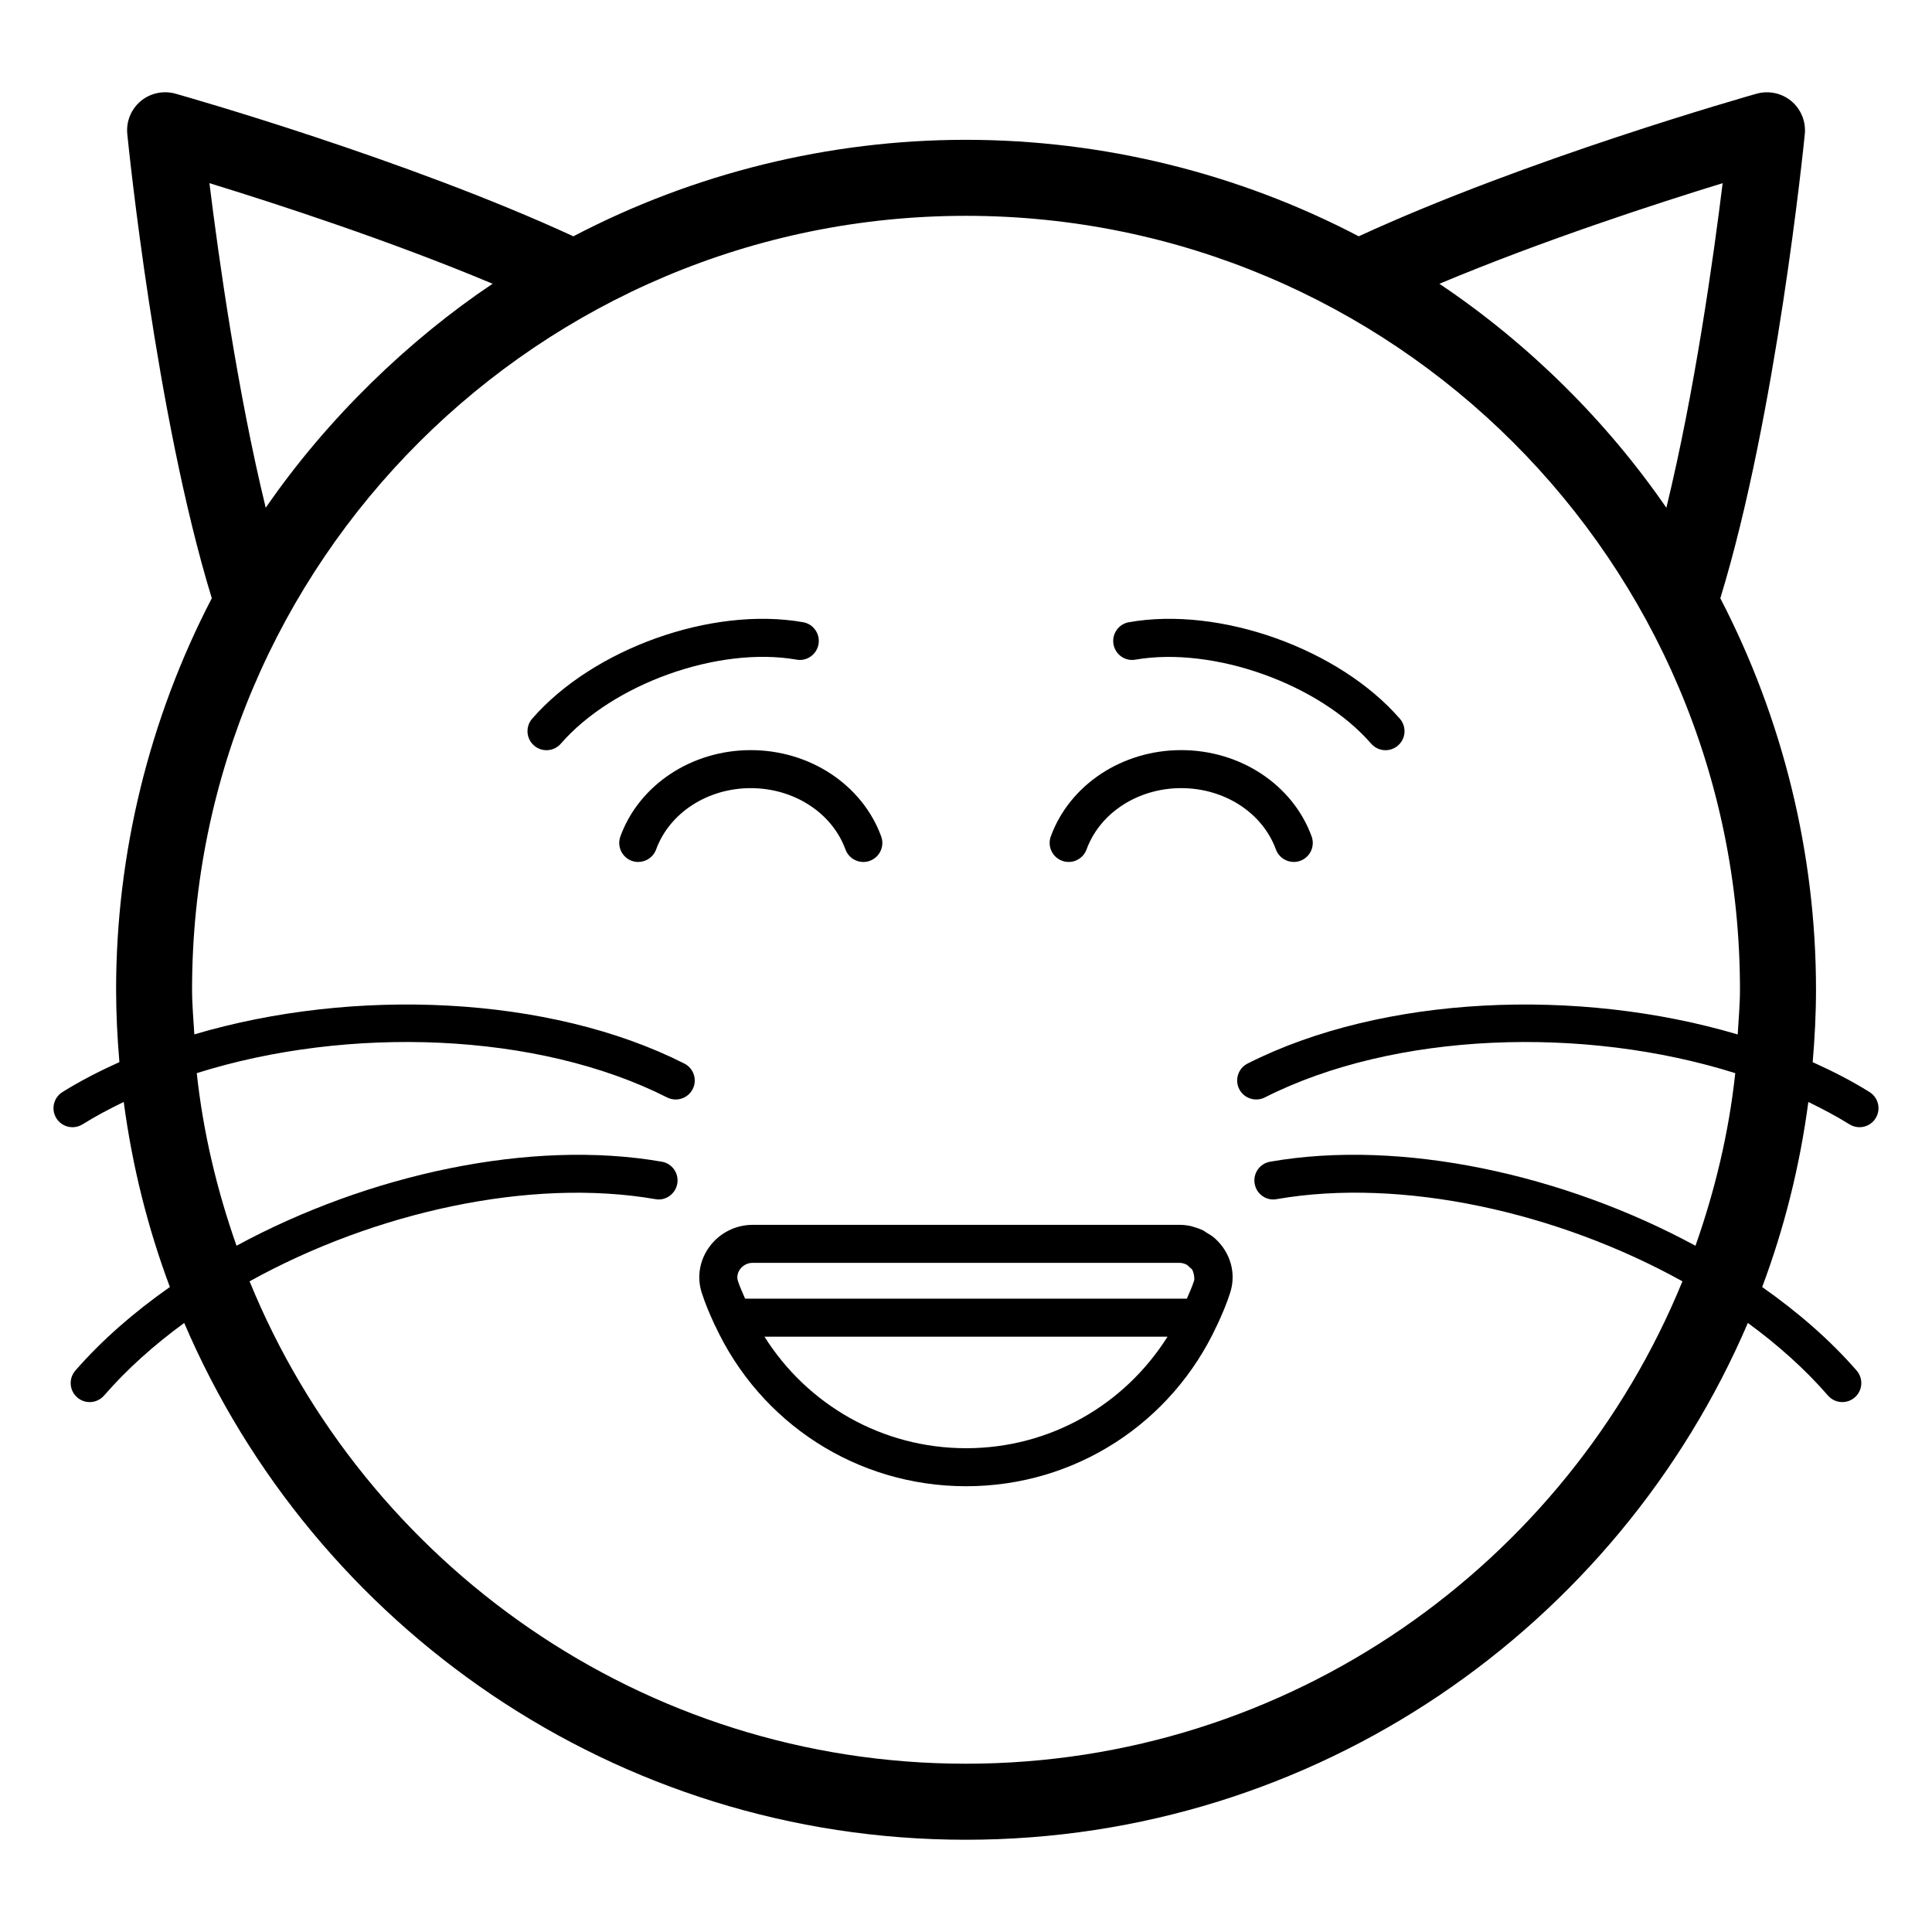 <?xml version="1.0" encoding="UTF-8"?>
<!-- Uploaded to: ICON Repo, www.svgrepo.com, Generator: ICON Repo Mixer Tools -->
<svg fill="#000000" width="800px" height="800px" version="1.1" viewBox="144 144 512 512" xmlns="http://www.w3.org/2000/svg">
 <g>
  <path d="m158.94 440.36c0.953 1.527 2.598 2.363 4.273 2.363 0.91 0 1.836-0.246 2.668-0.77 3.438-2.152 7.125-4.086 10.91-5.926 2.258 17.012 6.383 33.438 12.227 49.039-9.504 6.68-18.043 14.094-25.051 22.156-1.824 2.106-1.605 5.285 0.496 7.106 0.953 0.836 2.129 1.242 3.305 1.242 1.406 0 2.809-0.59 3.805-1.73 6.027-6.938 13.223-13.391 21.246-19.246 34.41 80.445 114.3 136.96 207.14 136.96 92.887 0 172.81-56.516 207.24-136.96 8.02 5.856 15.211 12.309 21.234 19.242 0.992 1.141 2.391 1.73 3.797 1.73 1.172 0 2.352-0.402 3.305-1.242 2.098-1.82 2.32-5 0.492-7.106-7-8.059-15.535-15.465-25.031-22.141 5.848-15.602 9.977-32.027 12.234-49.039 3.773 1.836 7.449 3.766 10.879 5.914 0.836 0.523 1.762 0.77 2.676 0.77 1.672 0 3.316-0.836 4.269-2.363 1.477-2.363 0.758-5.469-1.594-6.945-4.695-2.938-9.785-5.543-15.078-7.93 0.539-6.348 0.879-12.754 0.879-19.238 0-36.086-8.809-71.816-25.359-103.7 14.832-48.395 22.082-119.91 22.391-123.02 0.324-3.316-1.004-6.574-3.551-8.719-2.559-2.137-5.992-2.863-9.211-1.977-2.539 0.723-60.922 17.281-105.45 37.793-31.895-16.684-67.75-25.57-104.12-25.57-36.32 0-72.145 8.891-104.01 25.57-44.535-20.523-102.91-37.078-105.46-37.801-3.211-0.887-6.644-0.156-9.203 1.977-2.555 2.144-3.883 5.402-3.555 8.719 0.312 3.113 7.562 74.617 22.395 123.02-16.551 31.879-25.359 67.609-25.359 103.71 0 6.481 0.336 12.879 0.875 19.223-5.301 2.391-10.398 5-15.102 7.945-2.359 1.473-3.074 4.582-1.598 6.945zm441.58-247.82c-2.422 19.668-7.41 55.281-14.918 86.02-15.723-22.832-36.371-43.414-60.141-59.355 27.297-11.461 57.633-21.312 75.059-26.664zm-401.02 0c17.422 5.352 47.742 15.191 75.043 26.656-21.996 14.734-43.699 35.508-60.121 59.363-7.504-30.738-12.496-66.352-14.922-86.02zm200.46 8.656c113.05 0 205.15 91.527 205.15 205.05 0 4.012-0.375 7.934-0.602 11.895-42.258-12.531-94.137-10.402-129.88 7.707-2.488 1.258-3.484 4.289-2.223 6.769 1.258 2.488 4.32 3.453 6.769 2.223 34.336-17.387 84.516-19.102 124.69-6.441-1.715 15.883-5.402 31.148-10.543 45.742-34.906-18.926-78.02-28.359-112.73-22.277-2.734 0.473-4.574 3.082-4.094 5.824 0.473 2.746 3.098 4.625 5.824 4.094 33.18-5.769 74.473 3.43 107.54 21.781-30.602 74.887-104.14 127.84-189.91 127.84-85.719 0-159.22-52.953-189.81-127.84 33.059-18.328 74.348-27.516 107.52-21.781 2.688 0.531 5.344-1.348 5.824-4.094 0.484-2.746-1.355-5.352-4.094-5.824-34.754-6.07-77.824 3.356-112.71 22.266-5.137-14.594-8.824-29.859-10.535-45.738 40.172-12.656 90.328-10.945 124.66 6.449 2.469 1.23 5.512 0.266 6.769-2.223 1.258-2.481 0.266-5.512-2.223-6.769-35.742-18.098-87.602-20.246-129.85-7.727-0.227-3.953-0.602-7.867-0.602-11.875 0-113.59 92.246-205.05 205.05-205.05z"/>
  <path d="m288.83 342.81c1.406 0 2.805-0.59 3.797-1.73 13.785-15.871 41.742-25.879 62.465-22.27 2.695 0.512 5.344-1.348 5.824-4.094 0.48-2.746-1.359-5.352-4.094-5.824-24.188-4.269-55.684 7.035-71.793 25.574-1.828 2.106-1.602 5.285 0.492 7.106 0.953 0.832 2.137 1.238 3.309 1.238z"/>
  <path d="m308.41 365.66c-0.957 2.617 0.395 5.512 3 6.465 0.57 0.207 1.16 0.305 1.73 0.305 2.055 0 3.984-1.27 4.734-3.305 3.555-9.723 13.637-16.258 25.09-16.258 11.445 0 21.531 6.535 25.094 16.258 0.965 2.625 3.875 3.957 6.465 3 2.617-0.965 3.957-3.856 3-6.465-5.008-13.676-18.902-22.867-34.559-22.867-15.672-0.004-29.559 9.188-34.555 22.867z"/>
  <path d="m444.91 318.81c20.645-3.551 48.668 6.394 62.465 22.27 1.844 2.121 5.035 2.305 7.106 0.492 2.098-1.82 2.324-5 0.492-7.106-16.117-18.539-47.625-29.836-71.793-25.574-2.734 0.473-4.574 3.082-4.094 5.824 0.469 2.742 3.09 4.606 5.824 4.094z"/>
  <path d="m425.48 372.12c2.629 0.965 5.512-0.402 6.465-3 3.555-9.723 13.637-16.258 25.094-16.258 11.453 0 21.539 6.535 25.09 16.258 0.746 2.035 2.676 3.305 4.734 3.305 0.57 0 1.16-0.098 1.73-0.305 2.609-0.953 3.957-3.848 3-6.465-4.996-13.676-18.883-22.867-34.559-22.867s-29.559 9.191-34.559 22.867c-0.953 2.617 0.395 5.508 3.004 6.465z"/>
  <path d="m332 474.41c-1.305 1.781-2.144 3.777-2.492 5.848-0.352 2.066-0.211 4.203 0.441 6.266 0.957 3.039 2.223 5.934 3.543 8.785 0.012 0.023 0.039 0.035 0.051 0.059 11.914 25.711 37.492 42.5 66.496 42.5 28.953 0 54.496-16.789 66.402-42.504 0.012-0.023 0.039-0.031 0.047-0.055 1.32-2.856 2.586-5.746 3.531-8.766 1.32-4.152 0.57-8.57-2.035-12.133-0.668-0.91-1.438-1.73-2.285-2.449-0.613-0.52-1.301-0.914-1.988-1.32-0.262-0.156-0.488-0.367-0.762-0.504-0.879-0.449-1.816-0.77-2.769-1.027-0.109-0.027-0.211-0.09-0.32-0.117-1.074-0.262-2.184-0.398-3.309-0.398l-113.12 0.004c-4.496 0-8.766 2.172-11.434 5.812zm68.043 53.383c-22.223 0-42.055-11.477-53.453-29.559h106.82c-11.387 18.078-31.184 29.559-53.363 29.559zm58.352-48.676c0.379 0.195 0.668 0.523 0.977 0.828 0.152 0.148 0.352 0.234 0.48 0.41 0.258 0.359 0.496 1.016 0.594 1.777 0.051 0.43 0.133 0.855-0.035 1.379-0.023 0.07-0.055 0.137-0.078 0.207-0.492 1.539-1.203 2.957-1.797 4.438h-117.08c-0.629-1.559-1.379-3.039-1.891-4.664-0.227-0.719-0.188-1.359-0.039-1.895 0.145-0.535 0.398-0.961 0.602-1.238 0.777-1.062 2.016-1.691 3.305-1.691h113.12c0.645 0.004 1.273 0.16 1.84 0.449z"/>
 </g>
</svg>
